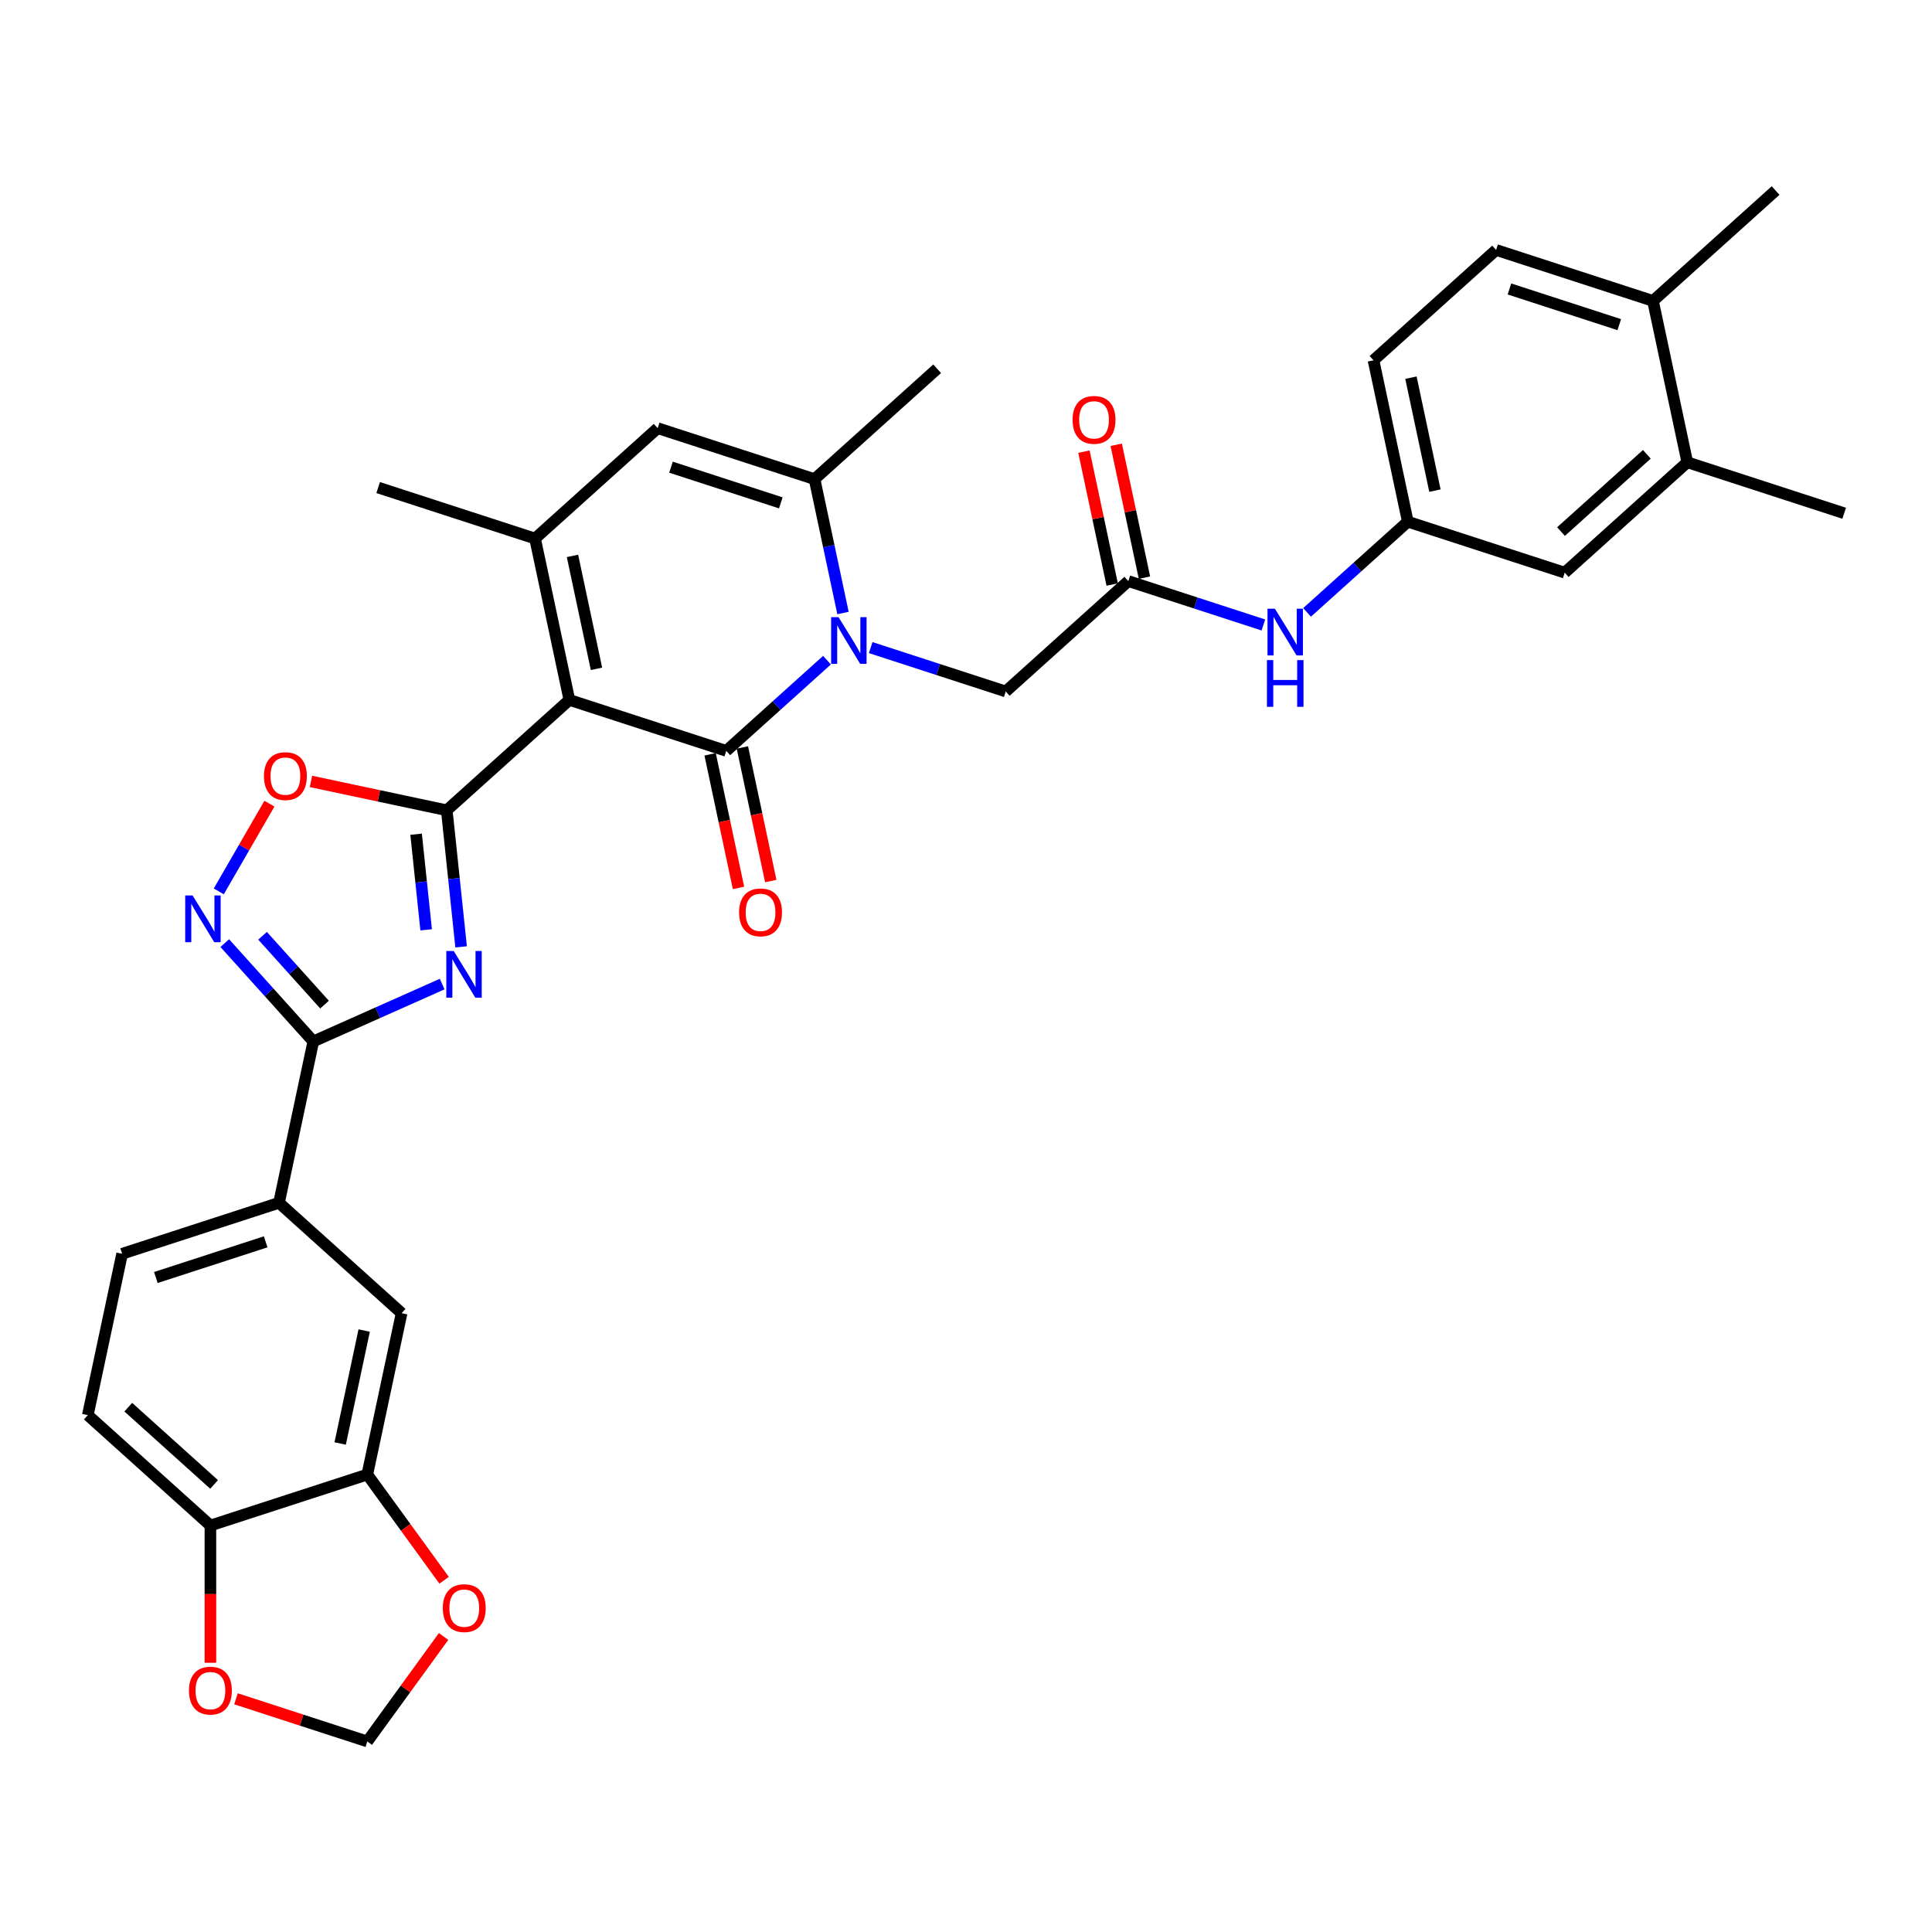 <?xml version='1.0' encoding='iso-8859-1'?>
<svg version='1.1' baseProfile='full'
              xmlns='http://www.w3.org/2000/svg'
                      xmlns:rdkit='http://www.rdkit.org/xml'
                      xmlns:xlink='http://www.w3.org/1999/xlink'
                  xml:space='preserve'
width='1000px' height='1000px' viewBox='0 0 1000 1000'>
<!-- END OF HEADER -->
<rect style='opacity:1.0;fill:#FFFFFF;stroke:none' width='1000' height='1000' x='0' y='0'> </rect>
<path class='bond-0' d='M 294.698,362.268 L 375.905,388.654' style='fill:none;fill-rule:evenodd;stroke:#000000;stroke-width:6px;stroke-linecap:butt;stroke-linejoin:miter;stroke-opacity:1' />
<path class='bond-1' d='M 294.698,362.268 L 231.245,419.402' style='fill:none;fill-rule:evenodd;stroke:#000000;stroke-width:6px;stroke-linecap:butt;stroke-linejoin:miter;stroke-opacity:1' />
<path class='bond-4' d='M 294.698,362.268 L 276.946,278.749' style='fill:none;fill-rule:evenodd;stroke:#000000;stroke-width:6px;stroke-linecap:butt;stroke-linejoin:miter;stroke-opacity:1' />
<path class='bond-4' d='M 308.739,346.19 L 296.312,287.726' style='fill:none;fill-rule:evenodd;stroke:#000000;stroke-width:6px;stroke-linecap:butt;stroke-linejoin:miter;stroke-opacity:1' />
<path class='bond-2' d='M 375.905,388.654 L 401.979,365.176' style='fill:none;fill-rule:evenodd;stroke:#000000;stroke-width:6px;stroke-linecap:butt;stroke-linejoin:miter;stroke-opacity:1' />
<path class='bond-2' d='M 401.979,365.176 L 428.053,341.699' style='fill:none;fill-rule:evenodd;stroke:#0000FF;stroke-width:6px;stroke-linecap:butt;stroke-linejoin:miter;stroke-opacity:1' />
<path class='bond-15' d='M 367.553,390.429 L 374.903,425.008' style='fill:none;fill-rule:evenodd;stroke:#000000;stroke-width:6px;stroke-linecap:butt;stroke-linejoin:miter;stroke-opacity:1' />
<path class='bond-15' d='M 374.903,425.008 L 382.253,459.587' style='fill:none;fill-rule:evenodd;stroke:#FF0000;stroke-width:6px;stroke-linecap:butt;stroke-linejoin:miter;stroke-opacity:1' />
<path class='bond-15' d='M 384.257,386.879 L 391.607,421.457' style='fill:none;fill-rule:evenodd;stroke:#000000;stroke-width:6px;stroke-linecap:butt;stroke-linejoin:miter;stroke-opacity:1' />
<path class='bond-15' d='M 391.607,421.457 L 398.957,456.036' style='fill:none;fill-rule:evenodd;stroke:#FF0000;stroke-width:6px;stroke-linecap:butt;stroke-linejoin:miter;stroke-opacity:1' />
<path class='bond-3' d='M 231.245,419.402 L 234.96,454.749' style='fill:none;fill-rule:evenodd;stroke:#000000;stroke-width:6px;stroke-linecap:butt;stroke-linejoin:miter;stroke-opacity:1' />
<path class='bond-3' d='M 234.96,454.749 L 238.675,490.095' style='fill:none;fill-rule:evenodd;stroke:#0000FF;stroke-width:6px;stroke-linecap:butt;stroke-linejoin:miter;stroke-opacity:1' />
<path class='bond-3' d='M 215.376,431.791 L 217.976,456.534' style='fill:none;fill-rule:evenodd;stroke:#000000;stroke-width:6px;stroke-linecap:butt;stroke-linejoin:miter;stroke-opacity:1' />
<path class='bond-3' d='M 217.976,456.534 L 220.577,481.276' style='fill:none;fill-rule:evenodd;stroke:#0000FF;stroke-width:6px;stroke-linecap:butt;stroke-linejoin:miter;stroke-opacity:1' />
<path class='bond-9' d='M 231.245,419.402 L 196.102,411.933' style='fill:none;fill-rule:evenodd;stroke:#000000;stroke-width:6px;stroke-linecap:butt;stroke-linejoin:miter;stroke-opacity:1' />
<path class='bond-9' d='M 196.102,411.933 L 160.96,404.463' style='fill:none;fill-rule:evenodd;stroke:#FF0000;stroke-width:6px;stroke-linecap:butt;stroke-linejoin:miter;stroke-opacity:1' />
<path class='bond-12' d='M 450.664,335.193 L 485.614,346.549' style='fill:none;fill-rule:evenodd;stroke:#0000FF;stroke-width:6px;stroke-linecap:butt;stroke-linejoin:miter;stroke-opacity:1' />
<path class='bond-12' d='M 485.614,346.549 L 520.565,357.905' style='fill:none;fill-rule:evenodd;stroke:#000000;stroke-width:6px;stroke-linecap:butt;stroke-linejoin:miter;stroke-opacity:1' />
<path class='bond-34' d='M 436.335,317.295 L 428.97,282.647' style='fill:none;fill-rule:evenodd;stroke:#0000FF;stroke-width:6px;stroke-linecap:butt;stroke-linejoin:miter;stroke-opacity:1' />
<path class='bond-34' d='M 428.97,282.647 L 421.606,248' style='fill:none;fill-rule:evenodd;stroke:#000000;stroke-width:6px;stroke-linecap:butt;stroke-linejoin:miter;stroke-opacity:1' />
<path class='bond-5' d='M 228.865,509.353 L 195.515,524.201' style='fill:none;fill-rule:evenodd;stroke:#0000FF;stroke-width:6px;stroke-linecap:butt;stroke-linejoin:miter;stroke-opacity:1' />
<path class='bond-5' d='M 195.515,524.201 L 162.166,539.049' style='fill:none;fill-rule:evenodd;stroke:#000000;stroke-width:6px;stroke-linecap:butt;stroke-linejoin:miter;stroke-opacity:1' />
<path class='bond-8' d='M 276.946,278.749 L 340.399,221.615' style='fill:none;fill-rule:evenodd;stroke:#000000;stroke-width:6px;stroke-linecap:butt;stroke-linejoin:miter;stroke-opacity:1' />
<path class='bond-30' d='M 276.946,278.749 L 195.739,252.363' style='fill:none;fill-rule:evenodd;stroke:#000000;stroke-width:6px;stroke-linecap:butt;stroke-linejoin:miter;stroke-opacity:1' />
<path class='bond-10' d='M 162.166,539.049 L 144.414,622.569' style='fill:none;fill-rule:evenodd;stroke:#000000;stroke-width:6px;stroke-linecap:butt;stroke-linejoin:miter;stroke-opacity:1' />
<path class='bond-35' d='M 162.166,539.049 L 139.252,513.6' style='fill:none;fill-rule:evenodd;stroke:#000000;stroke-width:6px;stroke-linecap:butt;stroke-linejoin:miter;stroke-opacity:1' />
<path class='bond-35' d='M 139.252,513.6 L 116.337,488.151' style='fill:none;fill-rule:evenodd;stroke:#0000FF;stroke-width:6px;stroke-linecap:butt;stroke-linejoin:miter;stroke-opacity:1' />
<path class='bond-35' d='M 167.983,519.988 L 151.942,502.173' style='fill:none;fill-rule:evenodd;stroke:#000000;stroke-width:6px;stroke-linecap:butt;stroke-linejoin:miter;stroke-opacity:1' />
<path class='bond-35' d='M 151.942,502.173 L 135.902,484.359' style='fill:none;fill-rule:evenodd;stroke:#0000FF;stroke-width:6px;stroke-linecap:butt;stroke-linejoin:miter;stroke-opacity:1' />
<path class='bond-6' d='M 421.606,248 L 340.399,221.615' style='fill:none;fill-rule:evenodd;stroke:#000000;stroke-width:6px;stroke-linecap:butt;stroke-linejoin:miter;stroke-opacity:1' />
<path class='bond-6' d='M 404.148,260.284 L 347.303,241.814' style='fill:none;fill-rule:evenodd;stroke:#000000;stroke-width:6px;stroke-linecap:butt;stroke-linejoin:miter;stroke-opacity:1' />
<path class='bond-31' d='M 421.606,248 L 485.06,190.866' style='fill:none;fill-rule:evenodd;stroke:#000000;stroke-width:6px;stroke-linecap:butt;stroke-linejoin:miter;stroke-opacity:1' />
<path class='bond-7' d='M 113.245,461.37 L 126.349,438.673' style='fill:none;fill-rule:evenodd;stroke:#0000FF;stroke-width:6px;stroke-linecap:butt;stroke-linejoin:miter;stroke-opacity:1' />
<path class='bond-7' d='M 126.349,438.673 L 139.453,415.977' style='fill:none;fill-rule:evenodd;stroke:#FF0000;stroke-width:6px;stroke-linecap:butt;stroke-linejoin:miter;stroke-opacity:1' />
<path class='bond-14' d='M 144.414,622.569 L 207.867,679.703' style='fill:none;fill-rule:evenodd;stroke:#000000;stroke-width:6px;stroke-linecap:butt;stroke-linejoin:miter;stroke-opacity:1' />
<path class='bond-26' d='M 144.414,622.569 L 63.207,648.955' style='fill:none;fill-rule:evenodd;stroke:#000000;stroke-width:6px;stroke-linecap:butt;stroke-linejoin:miter;stroke-opacity:1' />
<path class='bond-26' d='M 137.51,642.768 L 80.665,661.238' style='fill:none;fill-rule:evenodd;stroke:#000000;stroke-width:6px;stroke-linecap:butt;stroke-linejoin:miter;stroke-opacity:1' />
<path class='bond-11' d='M 584.019,300.771 L 520.565,357.905' style='fill:none;fill-rule:evenodd;stroke:#000000;stroke-width:6px;stroke-linecap:butt;stroke-linejoin:miter;stroke-opacity:1' />
<path class='bond-16' d='M 584.019,300.771 L 618.969,312.127' style='fill:none;fill-rule:evenodd;stroke:#000000;stroke-width:6px;stroke-linecap:butt;stroke-linejoin:miter;stroke-opacity:1' />
<path class='bond-16' d='M 618.969,312.127 L 653.92,323.484' style='fill:none;fill-rule:evenodd;stroke:#0000FF;stroke-width:6px;stroke-linecap:butt;stroke-linejoin:miter;stroke-opacity:1' />
<path class='bond-25' d='M 592.371,298.996 L 585.061,264.605' style='fill:none;fill-rule:evenodd;stroke:#000000;stroke-width:6px;stroke-linecap:butt;stroke-linejoin:miter;stroke-opacity:1' />
<path class='bond-25' d='M 585.061,264.605 L 577.751,230.214' style='fill:none;fill-rule:evenodd;stroke:#FF0000;stroke-width:6px;stroke-linecap:butt;stroke-linejoin:miter;stroke-opacity:1' />
<path class='bond-25' d='M 575.667,302.547 L 568.357,268.156' style='fill:none;fill-rule:evenodd;stroke:#000000;stroke-width:6px;stroke-linecap:butt;stroke-linejoin:miter;stroke-opacity:1' />
<path class='bond-25' d='M 568.357,268.156 L 561.047,233.765' style='fill:none;fill-rule:evenodd;stroke:#FF0000;stroke-width:6px;stroke-linecap:butt;stroke-linejoin:miter;stroke-opacity:1' />
<path class='bond-13' d='M 190.115,763.223 L 207.867,679.703' style='fill:none;fill-rule:evenodd;stroke:#000000;stroke-width:6px;stroke-linecap:butt;stroke-linejoin:miter;stroke-opacity:1' />
<path class='bond-13' d='M 176.074,747.144 L 188.501,688.68' style='fill:none;fill-rule:evenodd;stroke:#000000;stroke-width:6px;stroke-linecap:butt;stroke-linejoin:miter;stroke-opacity:1' />
<path class='bond-18' d='M 190.115,763.223 L 209.992,790.581' style='fill:none;fill-rule:evenodd;stroke:#000000;stroke-width:6px;stroke-linecap:butt;stroke-linejoin:miter;stroke-opacity:1' />
<path class='bond-18' d='M 209.992,790.581 L 229.869,817.939' style='fill:none;fill-rule:evenodd;stroke:#FF0000;stroke-width:6px;stroke-linecap:butt;stroke-linejoin:miter;stroke-opacity:1' />
<path class='bond-36' d='M 190.115,763.223 L 108.908,789.608' style='fill:none;fill-rule:evenodd;stroke:#000000;stroke-width:6px;stroke-linecap:butt;stroke-linejoin:miter;stroke-opacity:1' />
<path class='bond-22' d='M 676.53,316.978 L 702.604,293.5' style='fill:none;fill-rule:evenodd;stroke:#0000FF;stroke-width:6px;stroke-linecap:butt;stroke-linejoin:miter;stroke-opacity:1' />
<path class='bond-22' d='M 702.604,293.5 L 728.679,270.023' style='fill:none;fill-rule:evenodd;stroke:#000000;stroke-width:6px;stroke-linecap:butt;stroke-linejoin:miter;stroke-opacity:1' />
<path class='bond-17' d='M 108.908,789.608 L 45.455,732.474' style='fill:none;fill-rule:evenodd;stroke:#000000;stroke-width:6px;stroke-linecap:butt;stroke-linejoin:miter;stroke-opacity:1' />
<path class='bond-17' d='M 110.817,768.347 L 66.399,728.354' style='fill:none;fill-rule:evenodd;stroke:#000000;stroke-width:6px;stroke-linecap:butt;stroke-linejoin:miter;stroke-opacity:1' />
<path class='bond-20' d='M 108.908,789.608 L 108.908,825.12' style='fill:none;fill-rule:evenodd;stroke:#000000;stroke-width:6px;stroke-linecap:butt;stroke-linejoin:miter;stroke-opacity:1' />
<path class='bond-20' d='M 108.908,825.12 L 108.908,860.632' style='fill:none;fill-rule:evenodd;stroke:#FF0000;stroke-width:6px;stroke-linecap:butt;stroke-linejoin:miter;stroke-opacity:1' />
<path class='bond-21' d='M 229.596,847.038 L 209.855,874.209' style='fill:none;fill-rule:evenodd;stroke:#FF0000;stroke-width:6px;stroke-linecap:butt;stroke-linejoin:miter;stroke-opacity:1' />
<path class='bond-21' d='M 209.855,874.209 L 190.115,901.379' style='fill:none;fill-rule:evenodd;stroke:#000000;stroke-width:6px;stroke-linecap:butt;stroke-linejoin:miter;stroke-opacity:1' />
<path class='bond-19' d='M 873.339,239.274 L 809.885,296.408' style='fill:none;fill-rule:evenodd;stroke:#000000;stroke-width:6px;stroke-linecap:butt;stroke-linejoin:miter;stroke-opacity:1' />
<path class='bond-19' d='M 852.394,235.154 L 807.977,275.148' style='fill:none;fill-rule:evenodd;stroke:#000000;stroke-width:6px;stroke-linecap:butt;stroke-linejoin:miter;stroke-opacity:1' />
<path class='bond-32' d='M 873.339,239.274 L 954.545,265.66' style='fill:none;fill-rule:evenodd;stroke:#000000;stroke-width:6px;stroke-linecap:butt;stroke-linejoin:miter;stroke-opacity:1' />
<path class='bond-38' d='M 873.339,239.274 L 855.586,155.755' style='fill:none;fill-rule:evenodd;stroke:#000000;stroke-width:6px;stroke-linecap:butt;stroke-linejoin:miter;stroke-opacity:1' />
<path class='bond-37' d='M 122.143,879.294 L 156.129,890.337' style='fill:none;fill-rule:evenodd;stroke:#FF0000;stroke-width:6px;stroke-linecap:butt;stroke-linejoin:miter;stroke-opacity:1' />
<path class='bond-37' d='M 156.129,890.337 L 190.115,901.379' style='fill:none;fill-rule:evenodd;stroke:#000000;stroke-width:6px;stroke-linecap:butt;stroke-linejoin:miter;stroke-opacity:1' />
<path class='bond-23' d='M 728.679,270.023 L 809.885,296.408' style='fill:none;fill-rule:evenodd;stroke:#000000;stroke-width:6px;stroke-linecap:butt;stroke-linejoin:miter;stroke-opacity:1' />
<path class='bond-29' d='M 728.679,270.023 L 710.926,186.503' style='fill:none;fill-rule:evenodd;stroke:#000000;stroke-width:6px;stroke-linecap:butt;stroke-linejoin:miter;stroke-opacity:1' />
<path class='bond-29' d='M 742.72,253.944 L 730.293,195.481' style='fill:none;fill-rule:evenodd;stroke:#000000;stroke-width:6px;stroke-linecap:butt;stroke-linejoin:miter;stroke-opacity:1' />
<path class='bond-24' d='M 855.586,155.755 L 774.38,129.369' style='fill:none;fill-rule:evenodd;stroke:#000000;stroke-width:6px;stroke-linecap:butt;stroke-linejoin:miter;stroke-opacity:1' />
<path class='bond-24' d='M 838.128,168.038 L 781.284,149.568' style='fill:none;fill-rule:evenodd;stroke:#000000;stroke-width:6px;stroke-linecap:butt;stroke-linejoin:miter;stroke-opacity:1' />
<path class='bond-33' d='M 855.586,155.755 L 919.04,98.621' style='fill:none;fill-rule:evenodd;stroke:#000000;stroke-width:6px;stroke-linecap:butt;stroke-linejoin:miter;stroke-opacity:1' />
<path class='bond-27' d='M 63.207,648.955 L 45.455,732.474' style='fill:none;fill-rule:evenodd;stroke:#000000;stroke-width:6px;stroke-linecap:butt;stroke-linejoin:miter;stroke-opacity:1' />
<path class='bond-28' d='M 774.38,129.369 L 710.926,186.503' style='fill:none;fill-rule:evenodd;stroke:#000000;stroke-width:6px;stroke-linecap:butt;stroke-linejoin:miter;stroke-opacity:1' />
<path  class='atom-3' d='M 434.013 319.429
L 441.937 332.237
Q 442.723 333.501, 443.986 335.789
Q 445.25 338.077, 445.318 338.214
L 445.318 319.429
L 448.529 319.429
L 448.529 343.61
L 445.216 343.61
L 436.712 329.607
Q 435.721 327.968, 434.662 326.089
Q 433.638 324.211, 433.33 323.63
L 433.33 343.61
L 430.188 343.61
L 430.188 319.429
L 434.013 319.429
' fill='#0000FF'/>
<path  class='atom-4' d='M 234.825 492.229
L 242.748 505.037
Q 243.534 506.301, 244.798 508.589
Q 246.061 510.878, 246.13 511.014
L 246.13 492.229
L 249.34 492.229
L 249.34 516.411
L 246.027 516.411
L 237.523 502.407
Q 236.532 500.768, 235.474 498.89
Q 234.449 497.011, 234.142 496.43
L 234.142 516.411
L 230.999 516.411
L 230.999 492.229
L 234.825 492.229
' fill='#0000FF'/>
<path  class='atom-8' d='M 99.687 463.505
L 107.611 476.313
Q 108.396 477.577, 109.66 479.865
Q 110.924 482.153, 110.992 482.29
L 110.992 463.505
L 114.203 463.505
L 114.203 487.686
L 110.89 487.686
L 102.385 473.683
Q 101.395 472.044, 100.336 470.165
Q 99.311 468.287, 99.004 467.706
L 99.004 487.686
L 95.862 487.686
L 95.862 463.505
L 99.687 463.505
' fill='#0000FF'/>
<path  class='atom-10' d='M 136.625 401.718
Q 136.625 395.912, 139.494 392.667
Q 142.363 389.422, 147.725 389.422
Q 153.087 389.422, 155.956 392.667
Q 158.825 395.912, 158.825 401.718
Q 158.825 407.592, 155.922 410.94
Q 153.019 414.253, 147.725 414.253
Q 142.397 414.253, 139.494 410.94
Q 136.625 407.627, 136.625 401.718
M 147.725 411.52
Q 151.414 411.52, 153.395 409.061
Q 155.41 406.568, 155.41 401.718
Q 155.41 396.971, 153.395 394.58
Q 151.414 392.155, 147.725 392.155
Q 144.036 392.155, 142.021 394.546
Q 140.04 396.936, 140.04 401.718
Q 140.04 406.602, 142.021 409.061
Q 144.036 411.52, 147.725 411.52
' fill='#FF0000'/>
<path  class='atom-16' d='M 382.557 472.242
Q 382.557 466.436, 385.426 463.191
Q 388.295 459.946, 393.657 459.946
Q 399.02 459.946, 401.889 463.191
Q 404.757 466.436, 404.757 472.242
Q 404.757 478.116, 401.854 481.463
Q 398.951 484.776, 393.657 484.776
Q 388.329 484.776, 385.426 481.463
Q 382.557 478.15, 382.557 472.242
M 393.657 482.044
Q 397.346 482.044, 399.327 479.585
Q 401.342 477.092, 401.342 472.242
Q 401.342 467.494, 399.327 465.104
Q 397.346 462.679, 393.657 462.679
Q 389.969 462.679, 387.954 465.069
Q 385.973 467.46, 385.973 472.242
Q 385.973 477.126, 387.954 479.585
Q 389.969 482.044, 393.657 482.044
' fill='#FF0000'/>
<path  class='atom-17' d='M 659.88 315.066
L 667.804 327.874
Q 668.589 329.138, 669.853 331.426
Q 671.117 333.714, 671.185 333.851
L 671.185 315.066
L 674.395 315.066
L 674.395 339.247
L 671.083 339.247
L 662.578 325.244
Q 661.588 323.605, 660.529 321.726
Q 659.504 319.848, 659.197 319.267
L 659.197 339.247
L 656.055 339.247
L 656.055 315.066
L 659.88 315.066
' fill='#0000FF'/>
<path  class='atom-17' d='M 655.764 341.666
L 659.043 341.666
L 659.043 351.946
L 671.407 351.946
L 671.407 341.666
L 674.686 341.666
L 674.686 365.847
L 671.407 365.847
L 671.407 354.678
L 659.043 354.678
L 659.043 365.847
L 655.764 365.847
L 655.764 341.666
' fill='#0000FF'/>
<path  class='atom-19' d='M 229.203 832.369
Q 229.203 826.563, 232.072 823.318
Q 234.941 820.074, 240.303 820.074
Q 245.665 820.074, 248.534 823.318
Q 251.403 826.563, 251.403 832.369
Q 251.403 838.244, 248.5 841.591
Q 245.597 844.904, 240.303 844.904
Q 234.975 844.904, 232.072 841.591
Q 229.203 838.278, 229.203 832.369
M 240.303 842.172
Q 243.992 842.172, 245.973 839.712
Q 247.988 837.219, 247.988 832.369
Q 247.988 827.622, 245.973 825.231
Q 243.992 822.806, 240.303 822.806
Q 236.614 822.806, 234.599 825.197
Q 232.618 827.588, 232.618 832.369
Q 232.618 837.253, 234.599 839.712
Q 236.614 842.172, 240.303 842.172
' fill='#FF0000'/>
<path  class='atom-21' d='M 97.808 875.062
Q 97.808 869.256, 100.677 866.011
Q 103.546 862.766, 108.908 862.766
Q 114.271 862.766, 117.139 866.011
Q 120.008 869.256, 120.008 875.062
Q 120.008 880.937, 117.105 884.284
Q 114.202 887.597, 108.908 887.597
Q 103.58 887.597, 100.677 884.284
Q 97.808 880.971, 97.808 875.062
M 108.908 884.864
Q 112.597 884.864, 114.578 882.405
Q 116.593 879.912, 116.593 875.062
Q 116.593 870.315, 114.578 867.924
Q 112.597 865.499, 108.908 865.499
Q 105.22 865.499, 103.205 867.89
Q 101.224 870.28, 101.224 875.062
Q 101.224 879.946, 103.205 882.405
Q 105.22 884.864, 108.908 884.864
' fill='#FF0000'/>
<path  class='atom-26' d='M 555.166 217.32
Q 555.166 211.514, 558.035 208.269
Q 560.904 205.025, 566.266 205.025
Q 571.628 205.025, 574.497 208.269
Q 577.366 211.514, 577.366 217.32
Q 577.366 223.195, 574.463 226.542
Q 571.56 229.855, 566.266 229.855
Q 560.938 229.855, 558.035 226.542
Q 555.166 223.229, 555.166 217.32
M 566.266 227.122
Q 569.955 227.122, 571.936 224.663
Q 573.951 222.17, 573.951 217.32
Q 573.951 212.573, 571.936 210.182
Q 569.955 207.757, 566.266 207.757
Q 562.577 207.757, 560.562 210.148
Q 558.581 212.538, 558.581 217.32
Q 558.581 222.204, 560.562 224.663
Q 562.577 227.122, 566.266 227.122
' fill='#FF0000'/>
</svg>
